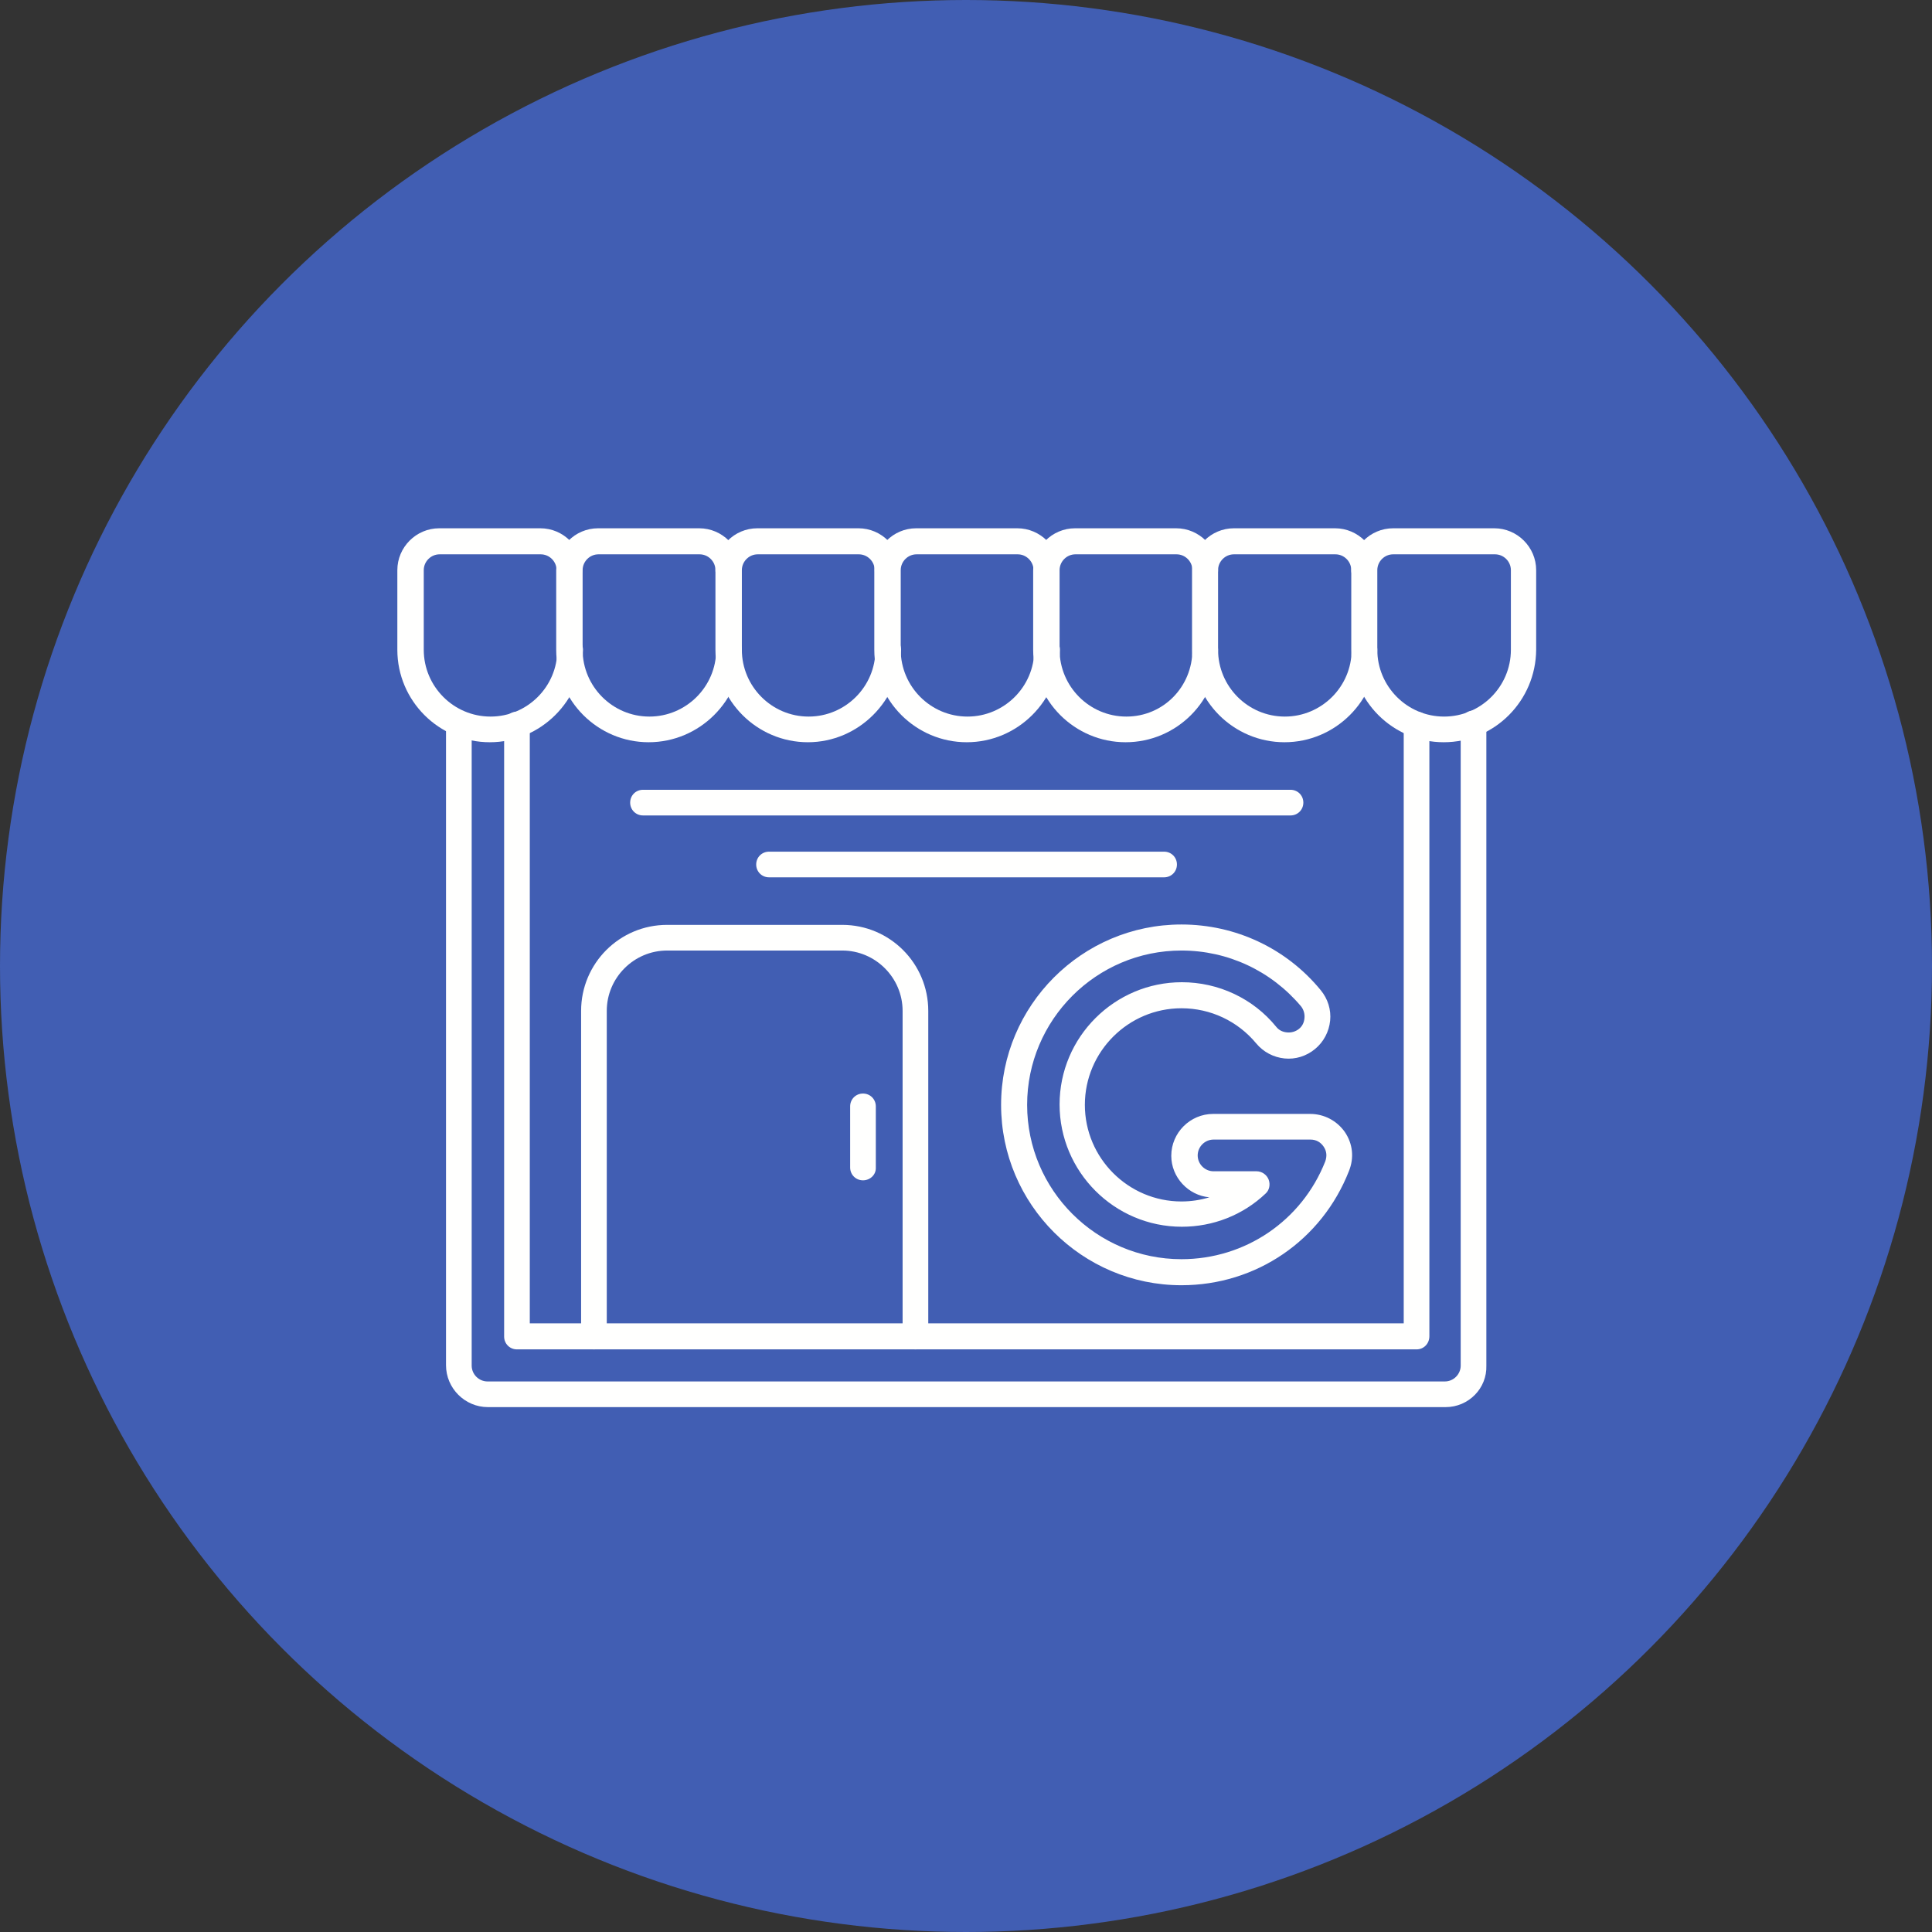 <?xml version="1.0" encoding="UTF-8"?><svg xmlns="http://www.w3.org/2000/svg" xmlns:xlink="http://www.w3.org/1999/xlink" height="512.0" preserveAspectRatio="xMidYMid meet" version="1.0" viewBox="0.0 0.0 512.0 512.0" width="512.0" zoomAndPan="magnify"><rect x="0.0" y="0.0" width="512.0" height="512.0" fill="#333333" stroke="none"/><g id="change1_1"><circle cx="256" cy="256" fill="#415eb3" r="256"/></g><g><g id="change2_1"><path d="M383.1,372.9H129.3c-6.1,0-11.1-5-11.1-11.1V191.7c0-1.9,1.5-3.4,3.4-3.4s3.4,1.5,3.4,3.4v170.2 c0,2.3,1.9,4.2,4.2,4.2h253.7c2.3,0,4.2-1.9,4.2-4.2V191.7c0-1.9,1.5-3.4,3.4-3.4s3.4,1.5,3.4,3.4v170.2 C394.1,367.9,389.2,372.9,383.1,372.9z M375.4,357.6H137c-1.9,0-3.4-1.5-3.4-3.4V192c0-1.9,1.5-3.4,3.4-3.4s3.4,1.5,3.4,3.4v158.7 H372V192c0-1.9,1.5-3.4,3.4-3.4s3.4,1.5,3.4,3.4v162.1C378.8,356.1,377.3,357.6,375.4,357.6z" fill="#fffffe"/></g><g id="change2_4"><path d="M129.8,196.7c-13.5,0-24.5-11-24.5-24.5v-21.1c0-6.1,5-11.1,11.1-11.1h26.8c6.1,0,11.1,5,11.1,11.1 c0,1.9-1.5,3.4-3.4,3.4s-3.4-1.5-3.4-3.4c0-2.3-1.9-4.2-4.2-4.2h-26.8c-2.3,0-4.2,1.9-4.2,4.2v21.1c0,9.7,7.9,17.7,17.7,17.7 c9.7,0,17.7-7.9,17.7-17.7c0-1.9,1.5-3.4,3.4-3.4s3.4,1.5,3.4,3.4C154.3,185.7,143.3,196.7,129.8,196.7z" fill="#fffffe"/></g><g id="change2_11"><path d="M171.9,196.7c-13.5,0-24.5-11-24.5-24.5v-21.1c0-6.1,5-11.1,11.1-11.1h26.8c6.1,0,11.1,5,11.1,11.1 c0,1.9-1.5,3.4-3.4,3.4s-3.4-1.5-3.4-3.4c0-2.3-1.9-4.2-4.2-4.2h-26.8c-2.3,0-4.2,1.9-4.2,4.2v21.1c0,9.7,7.9,17.7,17.7,17.7 c9.7,0,17.7-7.9,17.7-17.7c0-1.9,1.5-3.4,3.4-3.4s3.4,1.5,3.4,3.4C196.4,185.7,185.4,196.7,171.9,196.7z" fill="#fffffe"/></g><g id="change2_7"><path d="M214.1,196.7c-13.5,0-24.5-11-24.5-24.5v-21.1c0-6.1,5-11.1,11.1-11.1h26.8c6.1,0,11.1,5,11.1,11.1 c0,1.9-1.5,3.4-3.4,3.4s-3.4-1.5-3.4-3.4c0-2.3-1.9-4.2-4.2-4.2h-26.8c-2.3,0-4.2,1.9-4.2,4.2v21.1c0,9.7,7.9,17.7,17.7,17.7 c9.7,0,17.7-7.9,17.7-17.7c0-1.9,1.5-3.4,3.4-3.4s3.4,1.5,3.4,3.4C238.5,185.7,227.5,196.7,214.1,196.7z" fill="#fffffe"/></g><g id="change2_10"><path d="M256.2,196.7c-13.5,0-24.5-11-24.5-24.5v-21.1c0-6.1,5-11.1,11.1-11.1h26.8c6.1,0,11.1,5,11.1,11.1 c0,1.9-1.5,3.4-3.4,3.4s-3.4-1.5-3.4-3.4c0-2.3-1.9-4.2-4.2-4.2h-26.8c-2.3,0-4.2,1.9-4.2,4.2v21.1c0,9.7,7.9,17.7,17.7,17.7 c9.7,0,17.7-7.9,17.7-17.7c0-1.9,1.5-3.4,3.4-3.4s3.4,1.5,3.4,3.4C280.7,185.7,269.7,196.7,256.2,196.7z" fill="#fffffe"/></g><g id="change2_9"><path d="M298.3,196.7c-13.5,0-24.5-11-24.5-24.5v-21.1c0-6.1,5-11.1,11.1-11.1h26.8c6.1,0,11.1,5,11.1,11.1 c0,1.9-1.5,3.4-3.4,3.4s-3.4-1.5-3.4-3.4c0-2.3-1.9-4.2-4.2-4.2H285c-2.3,0-4.2,1.9-4.2,4.2v21.1c0,9.7,7.9,17.7,17.7,17.7 S316,182,316,172.2c0-1.9,1.5-3.4,3.4-3.4s3.4,1.5,3.4,3.4C322.8,185.7,311.8,196.7,298.3,196.7z" fill="#fffffe"/></g><g id="change2_6"><path d="M340.4,196.7c-13.5,0-24.5-11-24.5-24.5v-21.1c0-6.1,5-11.1,11.1-11.1h26.8c6.1,0,11.1,5,11.1,11.1 c0,1.9-1.5,3.4-3.4,3.4s-3.4-1.5-3.4-3.4c0-2.3-1.9-4.2-4.2-4.2H327c-2.3,0-4.2,1.9-4.2,4.2v21.1c0,9.7,7.9,17.7,17.7,17.7 c9.7,0,17.7-7.9,17.7-17.7c0-1.9,1.5-3.4,3.4-3.4s3.4,1.5,3.4,3.4C364.9,185.7,353.9,196.7,340.4,196.7z" fill="#fffffe"/></g><g id="change2_2"><path d="M382.6,196.7c-13.5,0-24.5-11-24.5-24.5v-21.1c0-6.1,5-11.1,11.1-11.1H396c6.1,0,11.1,5,11.1,11.1v21.1 C407,185.7,396.1,196.7,382.6,196.7z M369.2,146.9c-2.3,0-4.2,1.9-4.2,4.2v21.1c0,9.7,7.9,17.7,17.7,17.7 c9.7,0,17.7-7.9,17.7-17.7v-21.1c0-2.3-1.9-4.2-4.2-4.2C396,146.9,369.2,146.9,369.2,146.9z" fill="#fffffe"/></g><g id="change2_3"><path d="M228.7,312.8c-1.9,0-3.4-1.5-3.4-3.4v-16.2c0-1.9,1.5-3.4,3.4-3.4s3.4,1.5,3.4,3.4v16.2 C232.2,311.3,230.6,312.8,228.7,312.8z" fill="#fffffe"/></g><g id="change2_5"><path d="M242.6,357.6c-1.9,0-3.4-1.5-3.4-3.4v-86.3c0-8.8-7.2-16-16-16h-46.4c-8.8,0-16,7.2-16,16v86.3 c0,1.9-1.5,3.4-3.4,3.4s-3.4-1.5-3.4-3.4v-86.3c0-12.6,10.2-22.8,22.8-22.8h46.4c12.6,0,22.8,10.2,22.8,22.8v86.3 C246,356.1,244.5,357.6,242.6,357.6z" fill="#fffffe"/></g><g id="change2_12"><path d="M313.1,340.6c-26.3,0-47.8-21.4-47.8-47.8c0-26.3,21.4-47.8,47.8-47.8c14.3,0,27.8,6.3,36.9,17.4 c1.9,2.3,2.8,5.2,2.5,8.1s-1.7,5.6-4,7.5s-5.2,2.8-8.1,2.5s-5.6-1.7-7.5-4c-4.9-5.9-12.1-9.3-19.8-9.3 c-14.1,0-25.6,11.5-25.6,25.6s11.5,25.6,25.6,25.6c2.6,0,5.1-0.4,7.4-1.1c-5.6-0.5-10.1-5.3-10.1-11c0-6.1,5-11.1,11.1-11.1h25.7 c3.7,0,7.1,1.8,9.2,4.8c2.1,3.1,2.5,6.8,1.1,10.3C350.3,328.7,332.9,340.6,313.1,340.6z M313.1,251.9c-22.6,0-40.9,18.4-40.9,40.9 c0,22.6,18.4,40.9,40.9,40.9c16.9,0,31.9-10.2,38.1-25.9c0.5-1.4,0.4-2.7-0.4-3.9c-0.8-1.2-2-1.9-3.5-1.9h-25.7 c-2.3,0-4.2,1.9-4.2,4.2c0,2.3,1.9,4.2,4.2,4.2H333c1.4,0,2.7,0.9,3.2,2.2c0.5,1.3,0.2,2.8-0.8,3.7c-6,5.7-13.9,8.8-22.2,8.8 c-17.9,0-32.4-14.6-32.4-32.4c0-17.9,14.6-32.4,32.4-32.4c9.7,0,18.9,4.3,25,11.8c0.7,0.9,1.7,1.4,2.9,1.5 c1.1,0.1,2.2-0.2,3.1-0.9c0.9-0.7,1.4-1.7,1.5-2.9c0.1-1.1-0.2-2.2-0.9-3.1C336.9,257.3,325.4,251.9,313.1,251.9z" fill="#fffffe"/></g><g><g id="change2_13"><path d="M342,216.1H170.4c-1.9,0-3.4-1.5-3.4-3.4s1.5-3.4,3.4-3.4H342c1.9,0,3.4,1.5,3.4,3.4S343.9,216.1,342,216.1z" fill="#fffffe"/></g><g id="change2_8"><path d="M308.5,232.5H203.8c-1.9,0-3.4-1.5-3.4-3.4s1.5-3.4,3.4-3.4h104.7c1.9,0,3.4,1.5,3.4,3.4 S310.4,232.5,308.5,232.5z" fill="#fffffe"/></g></g></g></svg>